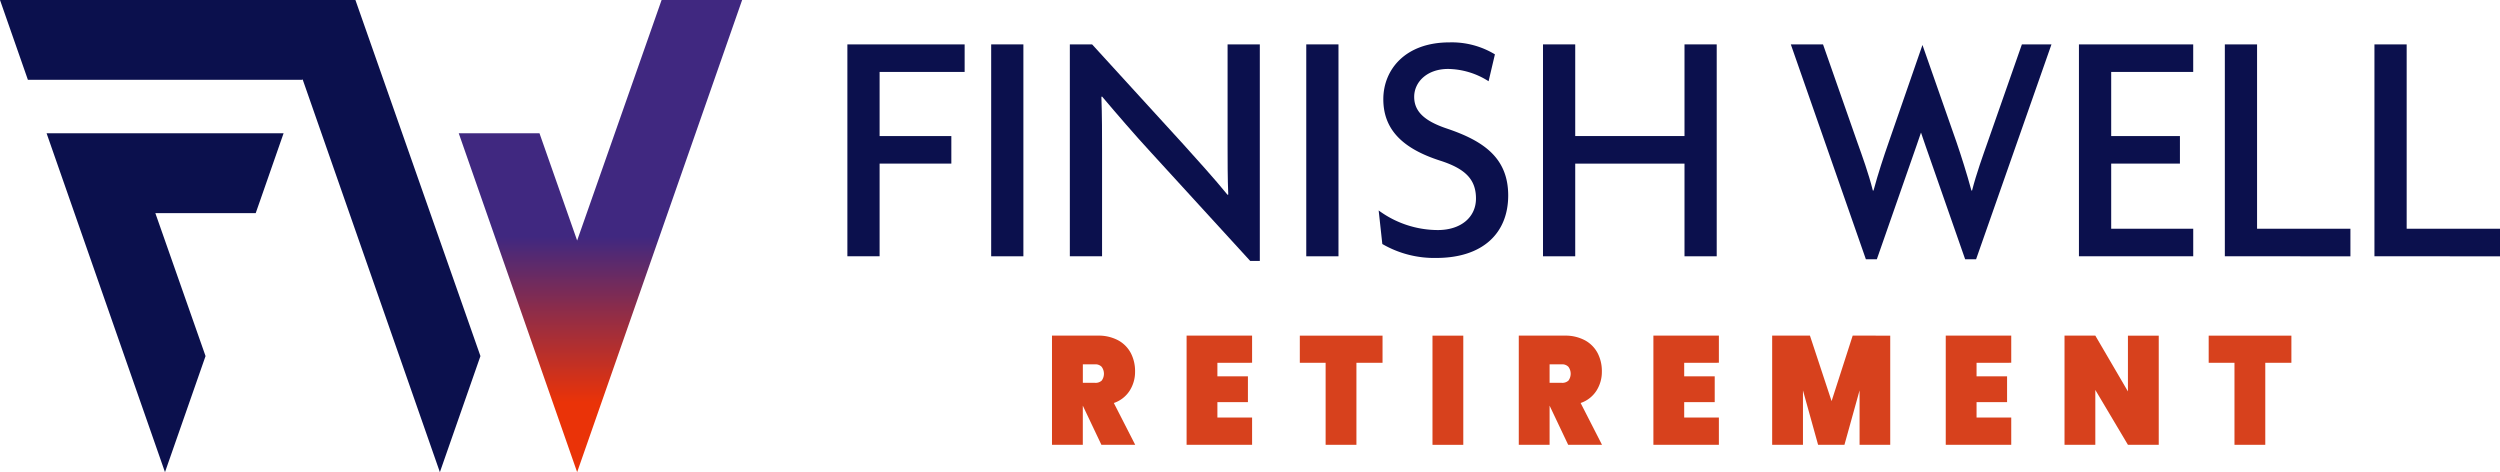 <?xml version="1.0" encoding="UTF-8"?> <svg xmlns="http://www.w3.org/2000/svg" xmlns:xlink="http://www.w3.org/1999/xlink" width="315.985" height="59.678" viewBox="0 0 315.985 59.678"><defs><linearGradient id="linear-gradient" x1="0.5" x2="0.5" y2="1" gradientUnits="objectBoundingBox"><stop offset="0.501" stop-color="#402880"></stop><stop offset="0.644" stop-color="#862c4e"></stop><stop offset="0.853" stop-color="#ea3308"></stop></linearGradient></defs><g id="Group_532" data-name="Group 532" transform="translate(-23.435 -25.26)"><g id="Group_528" data-name="Group 528"><path id="Path_3404" data-name="Path 3404" d="M39.527,42.1H29.321L44.288,84.938l5.127-14.672L43.07,52.2H55.754l.5-1.426L59.28,42.1H39.527Z" fill="#0b104d"></path><path id="Path_3405" data-name="Path 3405" d="M69.741,29.2,68.357,25.26H23.435L26.961,35.35H61.644l.031-.089.031.089,2.36,6.754.582,1.667L76.612,78.01l2.421,6.928L84.16,70.266,81.746,63.39Z" fill="#0b104d"></path><path id="Path_3406" data-name="Path 3406" d="M107.058,25.26l-10.676,30.4L91.621,42.1H81.416l3.892,11.14L96.382,84.938,117.236,25.26Z" fill="url(#linear-gradient)"></path></g><g id="Group_531" data-name="Group 531"><g id="Group_529" data-name="Group 529"><path id="Path_3407" data-name="Path 3407" d="M134.612,34.354v8.1h9.067v3.485h-9.067V57.654h-4.073V30.87H145.36v3.484Z" fill="#0b104d"></path><path id="Path_3408" data-name="Path 3408" d="M148.714,57.654V30.87h4.071V57.654Z" fill="#0b104d"></path><path id="Path_3409" data-name="Path 3409" d="M181.454,58.241,168.9,44.513c-2.015-2.182-4.324-4.869-6.171-7.052l-.084.042c.084,2.435.084,4.7.084,6.717V57.654h-4.073V30.87h2.814l11.5,12.594c1.553,1.721,3.987,4.408,5.624,6.423l.085-.042c-.085-2.057-.085-4.366-.085-6.3V30.87h4.074V58.241Z" fill="#0b104d"></path><path id="Path_3410" data-name="Path 3410" d="M188.539,57.654V30.87h4.072V57.654Z" fill="#0b104d"></path><path id="Path_3411" data-name="Path 3411" d="M204.952,57.863a13.07,13.07,0,0,1-6.8-1.762l-.462-4.241a12.651,12.651,0,0,0,7.473,2.477c2.9,0,4.827-1.6,4.827-3.988,0-2.435-1.384-3.778-4.533-4.786-4.7-1.512-7.179-3.9-7.179-7.767,0-3.694,2.73-7.179,8.354-7.179a10.537,10.537,0,0,1,5.751,1.512l-.8,3.4a9.722,9.722,0,0,0-5.12-1.554c-2.646,0-4.283,1.638-4.283,3.527,0,1.931,1.427,3.107,4.2,4.03,4.575,1.553,7.683,3.694,7.683,8.438C214.062,54.673,210.913,57.863,204.952,57.863Z" fill="#0b104d"></path><path id="Path_3412" data-name="Path 3412" d="M236.346,57.654V45.941H222.534V57.654h-4.073V30.87h4.073V42.456h13.812V30.87h4.071V57.654Z" fill="#0b104d"></path><path id="Path_3413" data-name="Path 3413" d="M286.2,57.654V30.87h14.443v3.484H290.277v8.1h8.688v3.485h-8.688v8.228h10.369v3.485Z" fill="#0b104d"></path><path id="Path_3414" data-name="Path 3414" d="M304.641,57.654V30.87h4.073v23.3h11.8v3.485Z" fill="#0b104d"></path><path id="Path_3415" data-name="Path 3415" d="M323.55,57.654V30.87h4.073v23.3h11.8v3.485Z" fill="#0b104d"></path><path id="Path_3416" data-name="Path 3416" d="M278.99,30.87l-4.324,12.342c-.588,1.679-1.428,3.988-1.974,6.13h-.082c-.59-2.184-1.3-4.408-1.89-6.13l-2.536-7.238-1.762-5.03-1.936,5.582-2.319,6.686c-.631,1.806-1.343,3.946-1.931,6.13h-.084c-.547-2.184-1.344-4.366-1.974-6.13L253.854,30.87h-4.071l9.488,27.162h1.384l5-14.316c.154-.436.358-1.032.582-1.7q.3.875.582,1.7l5,14.316H273.2l9.529-27.162Z" fill="#0b104d"></path></g><g id="Group_530" data-name="Group 530"><path id="Path_3417" data-name="Path 3417" d="M162.645,81.481l-2.349-4.95v4.95H156.4v-13.8h5.788a5.237,5.237,0,0,1,2.578.594,3.908,3.908,0,0,1,1.6,1.618,4.916,4.916,0,0,1,.535,2.309,4.419,4.419,0,0,1-.694,2.455,3.834,3.834,0,0,1-1.99,1.54l2.7,5.281ZM160.3,73.647h1.543a1.134,1.134,0,0,0,.841-.283,1.47,1.47,0,0,0-.008-1.743,1.082,1.082,0,0,0-.833-.312H160.3Z" fill="#d7411d"></path><path id="Path_3418" data-name="Path 3418" d="M177.307,71.114v1.715h3.858v3.254h-3.858v1.949h4.385v3.449h-8.278v-13.8h8.278v3.43Z" fill="#d7411d"></path><path id="Path_3419" data-name="Path 3419" d="M198.179,67.684v3.43h-3.3V81.481h-3.893V71.114h-3.262v-3.43Z" fill="#d7411d"></path><path id="Path_3420" data-name="Path 3420" d="M208.386,67.684v13.8h-3.893v-13.8Z" fill="#d7411d"></path><path id="Path_3421" data-name="Path 3421" d="M221.643,81.481l-2.349-4.95v4.95H215.4v-13.8h5.788a5.237,5.237,0,0,1,2.578.594,3.914,3.914,0,0,1,1.6,1.618,4.916,4.916,0,0,1,.535,2.309,4.419,4.419,0,0,1-.694,2.455,3.834,3.834,0,0,1-1.99,1.54l2.7,5.281Zm-2.349-7.834h1.543a1.134,1.134,0,0,0,.841-.283,1.47,1.47,0,0,0-.008-1.743,1.082,1.082,0,0,0-.833-.312h-1.543Z" fill="#d7411d"></path><path id="Path_3422" data-name="Path 3422" d="M236.307,71.114v1.715h3.858v3.254h-3.858v1.949h4.384v3.449h-8.277v-13.8h8.277v3.43Z" fill="#d7411d"></path><path id="Path_3423" data-name="Path 3423" d="M262.349,67.684v13.8h-3.875V74.6l-1.912,6.879h-3.331L251.319,74.6v6.879h-3.893v-13.8H252.2l2.736,8.282,2.667-8.282Z" fill="#d7411d"></path><path id="Path_3424" data-name="Path 3424" d="M273.26,71.114v1.715h3.857v3.254H273.26v1.949h4.384v3.449h-8.278v-13.8h8.278v3.43Z" fill="#d7411d"></path><path id="Path_3425" data-name="Path 3425" d="M296.287,81.481h-3.894l-4.122-6.937v6.937h-3.893v-13.8h3.893l4.122,7.055V67.684h3.894Z" fill="#d7411d"></path><path id="Path_3426" data-name="Path 3426" d="M313.053,67.684v3.43h-3.3V81.481h-3.893V71.114H302.6v-3.43Z" fill="#d7411d"></path></g></g></g></svg> 